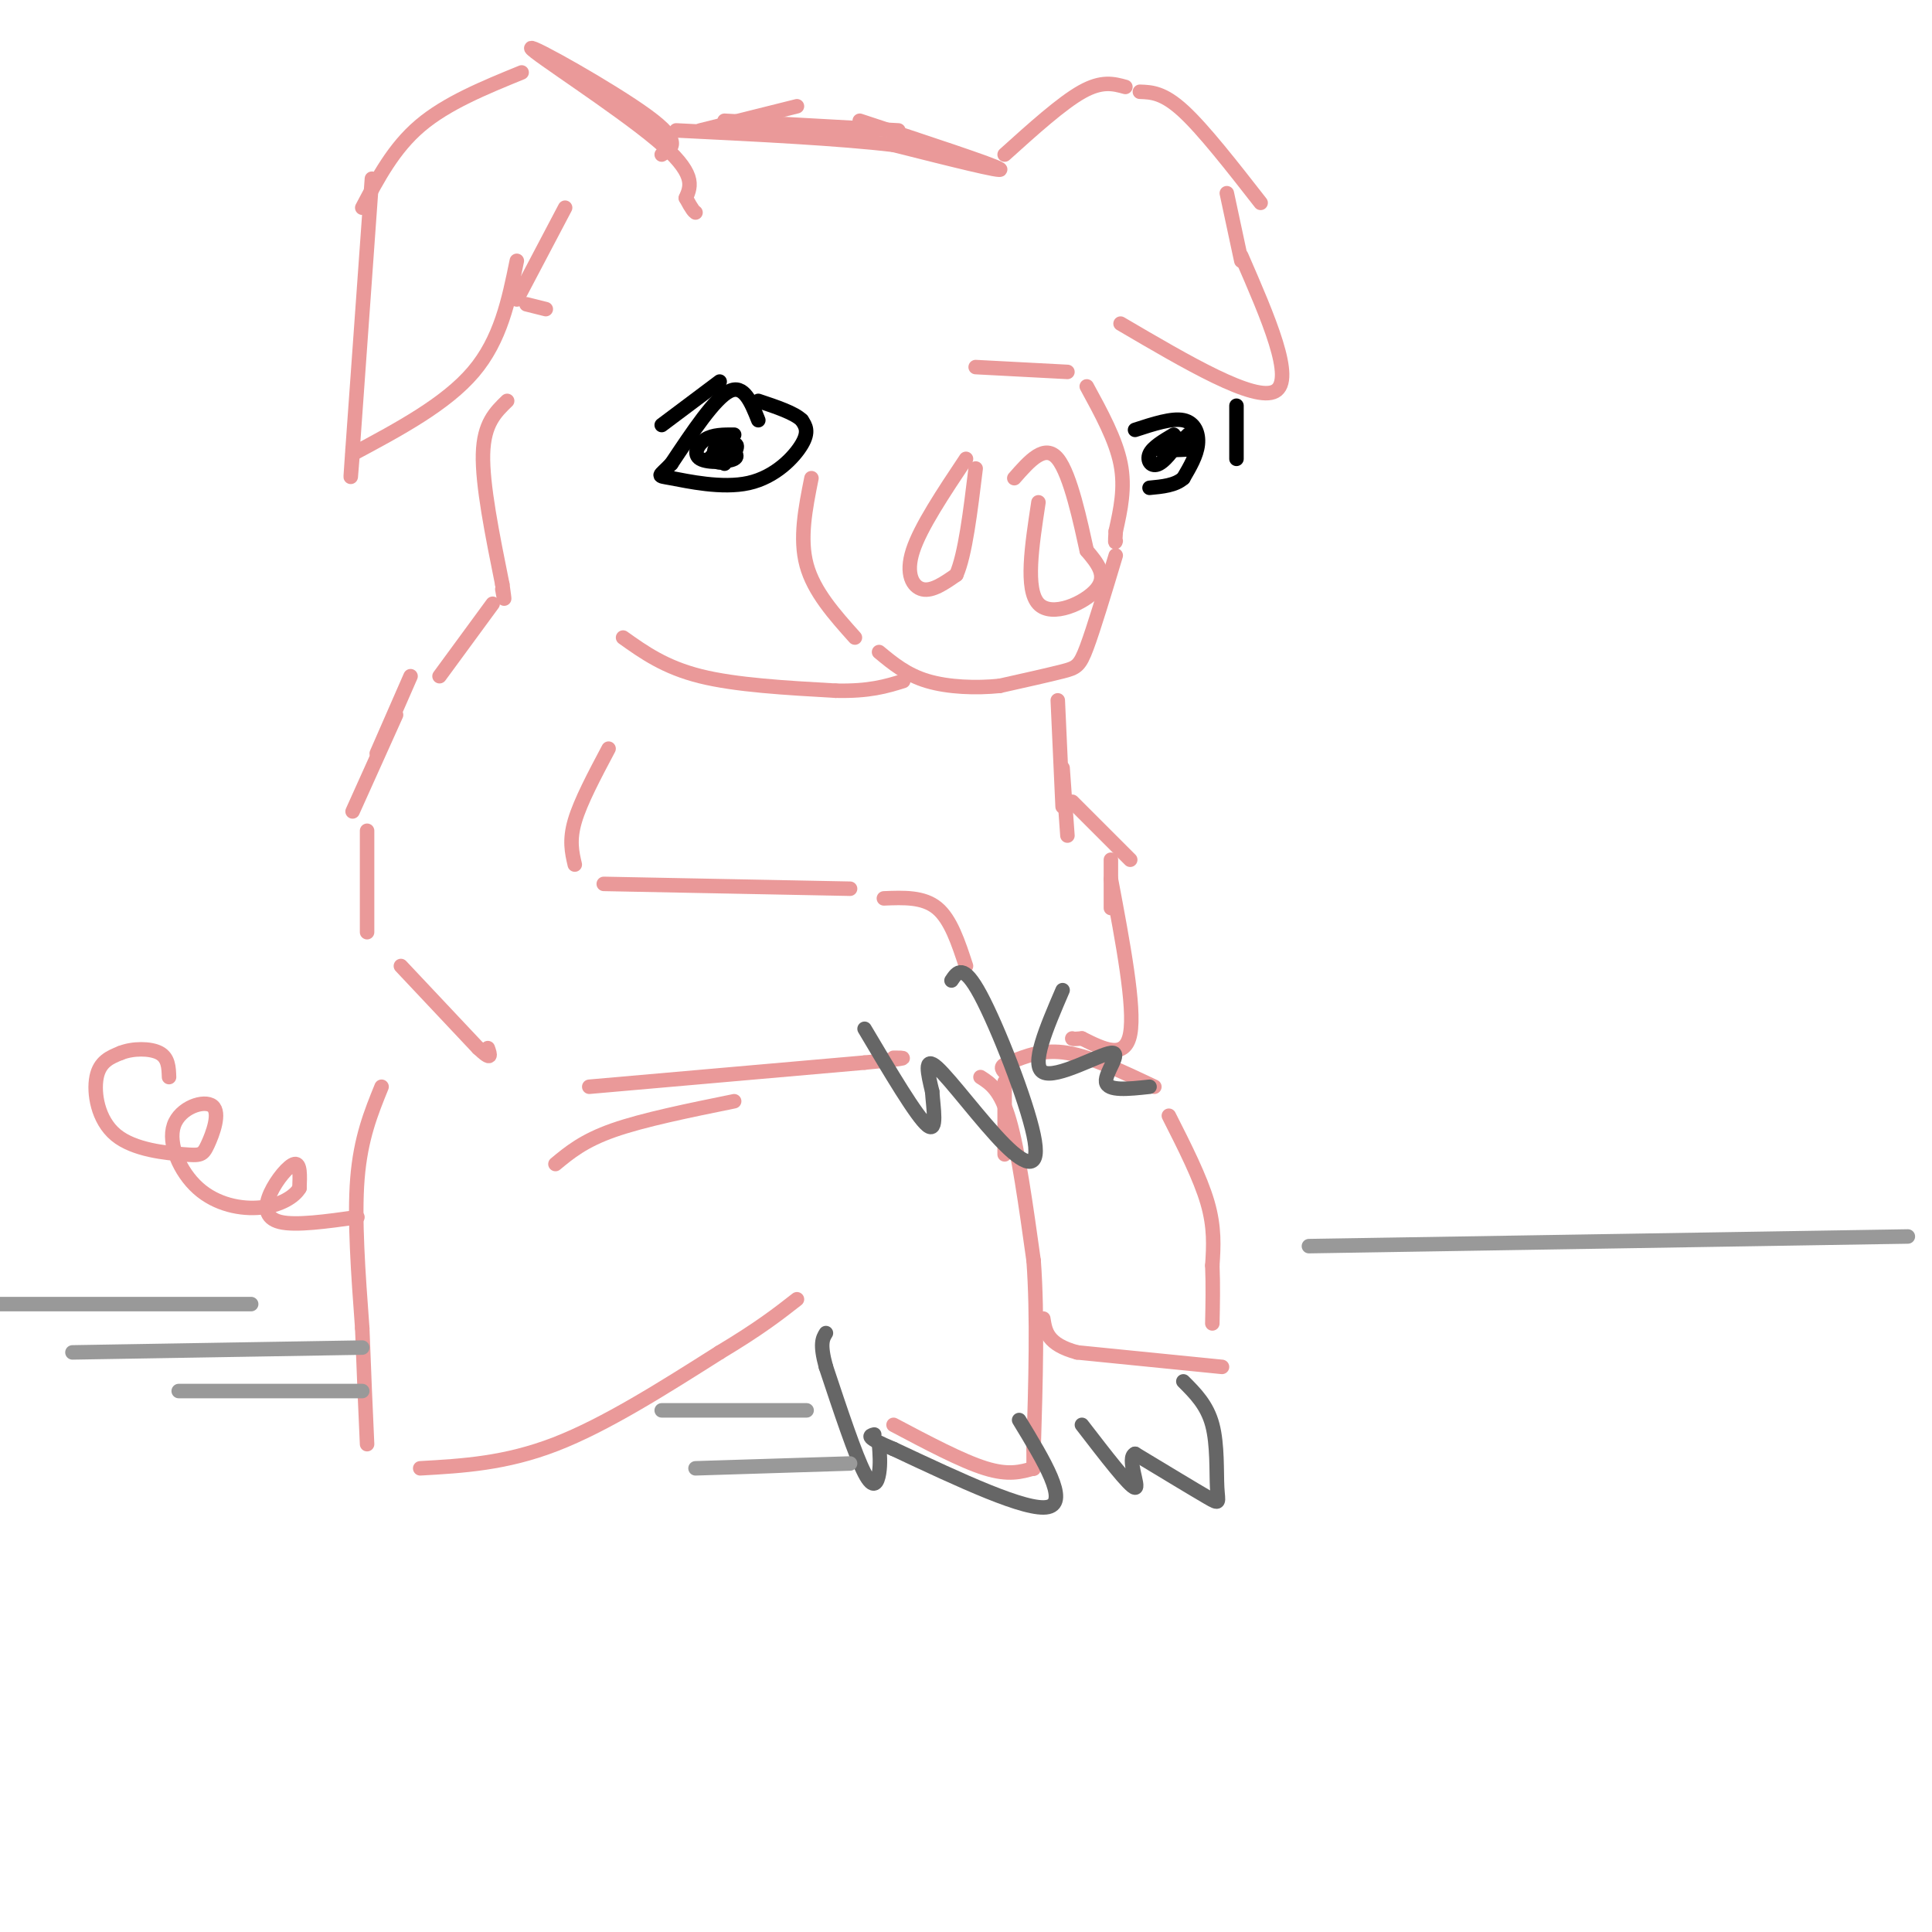<svg viewBox='0 0 400 400' version='1.1' xmlns='http://www.w3.org/2000/svg' xmlns:xlink='http://www.w3.org/1999/xlink'><g fill='none' stroke='rgb(234,153,153)' stroke-width='3' stroke-linecap='round' stroke-linejoin='round'><path d='M145,27c0.000,0.000 20.000,-5.000 20,-5'/><path d='M150,25c0.000,0.000 36.000,2.000 36,2'/><path d='M178,25c13.917,4.583 27.833,9.167 29,10c1.167,0.833 -10.417,-2.083 -22,-5'/><path d='M185,30c-11.167,-1.333 -28.083,-2.167 -45,-3'/><path d='M137,32c2.185,-1.304 4.369,-2.607 -3,-8c-7.369,-5.393 -24.292,-14.875 -24,-14c0.292,0.875 17.798,12.107 26,19c8.202,6.893 7.101,9.446 6,12'/><path d='M142,41c1.333,2.500 1.667,2.750 2,3'/><path d='M108,15c-7.750,3.167 -15.500,6.333 -21,11c-5.500,4.667 -8.750,10.833 -12,17'/><path d='M77,37c0.000,0.000 -4.000,56.000 -4,56'/><path d='M73,93c-0.667,9.500 -0.333,5.250 0,1'/><path d='M73,94c9.667,-5.167 19.333,-10.333 25,-17c5.667,-6.667 7.333,-14.833 9,-23'/><path d='M107,62c0.000,0.000 10.000,-19.000 10,-19'/><path d='M109,63c0.000,0.000 4.000,1.000 4,1'/><path d='M208,32c5.917,-5.333 11.833,-10.667 16,-13c4.167,-2.333 6.583,-1.667 9,-1'/><path d='M236,19c2.417,0.083 4.833,0.167 9,4c4.167,3.833 10.083,11.417 16,19'/><path d='M254,40c0.000,0.000 3.000,14.000 3,14'/><path d='M257,53c5.583,12.833 11.167,25.667 7,28c-4.167,2.333 -18.083,-5.833 -32,-14'/><path d='M202,76c0.000,0.000 19.000,1.000 19,1'/><path d='M225,80c3.000,5.500 6.000,11.000 7,16c1.000,5.000 0.000,9.500 -1,14'/><path d='M231,110c-0.167,2.667 -0.083,2.333 0,2'/><path d='M231,115c-2.267,7.533 -4.533,15.067 -6,19c-1.467,3.933 -2.133,4.267 -5,5c-2.867,0.733 -7.933,1.867 -13,3'/><path d='M207,142c-4.911,0.511 -10.689,0.289 -15,-1c-4.311,-1.289 -7.156,-3.644 -10,-6'/><path d='M177,132c-4.250,-4.750 -8.500,-9.500 -10,-15c-1.500,-5.500 -0.250,-11.750 1,-18'/><path d='M200,95c-4.711,7.067 -9.422,14.133 -11,19c-1.578,4.867 -0.022,7.533 2,8c2.022,0.467 4.511,-1.267 7,-3'/><path d='M198,119c1.833,-4.167 2.917,-13.083 4,-22'/><path d='M215,104c-1.378,9.022 -2.756,18.044 0,21c2.756,2.956 9.644,-0.156 12,-3c2.356,-2.844 0.178,-5.422 -2,-8'/><path d='M225,114c-1.244,-5.644 -3.356,-15.756 -6,-19c-2.644,-3.244 -5.822,0.378 -9,4'/><path d='M129,132c4.333,3.083 8.667,6.167 16,8c7.333,1.833 17.667,2.417 28,3'/><path d='M173,143c7.000,0.167 10.500,-0.917 14,-2'/><path d='M85,140c0.000,0.000 -7.000,16.000 -7,16'/><path d='M82,148c0.000,0.000 -9.000,20.000 -9,20'/><path d='M76,172c0.000,0.000 0.000,21.000 0,21'/><path d='M83,200c0.000,0.000 16.000,17.000 16,17'/><path d='M99,217c3.000,2.833 2.500,1.417 2,0'/><path d='M122,225c0.000,0.000 57.000,-5.000 57,-5'/><path d='M179,220c10.500,-1.000 8.250,-1.000 6,-1'/><path d='M126,155c-2.917,5.500 -5.833,11.000 -7,15c-1.167,4.000 -0.583,6.500 0,9'/><path d='M125,183c0.000,0.000 51.000,1.000 51,1'/><path d='M183,186c4.083,-0.167 8.167,-0.333 11,2c2.833,2.333 4.417,7.167 6,12'/><path d='M219,145c0.000,0.000 1.000,22.000 1,22'/><path d='M220,159c0.000,0.000 1.000,14.000 1,14'/><path d='M222,166c0.000,0.000 12.000,12.000 12,12'/><path d='M230,178c0.000,0.000 0.000,10.000 0,10'/><path d='M79,225c-2.167,5.333 -4.333,10.667 -5,19c-0.667,8.333 0.167,19.667 1,31'/><path d='M75,275c0.333,9.167 0.667,16.583 1,24'/><path d='M87,304c8.833,-0.500 17.667,-1.000 28,-5c10.333,-4.000 22.167,-11.500 34,-19'/><path d='M149,280c8.333,-5.000 12.167,-8.000 16,-11'/><path d='M115,241c2.917,-2.417 5.833,-4.833 12,-7c6.167,-2.167 15.583,-4.083 25,-6'/><path d='M203,223c2.083,1.333 4.167,2.667 6,9c1.833,6.333 3.417,17.667 5,29'/><path d='M214,261c0.833,11.333 0.417,25.167 0,39'/><path d='M214,300c0.000,6.667 0.000,3.833 0,1'/><path d='M214,304c-2.583,0.750 -5.167,1.500 -10,0c-4.833,-1.500 -11.917,-5.250 -19,-9'/><path d='M239,225c-6.500,-3.083 -13.000,-6.167 -18,-7c-5.000,-0.833 -8.500,0.583 -12,2'/><path d='M209,220c-2.167,0.667 -1.583,1.333 -1,2'/><path d='M208,224c0.000,0.000 0.000,15.000 0,15'/><path d='M242,231c3.250,6.417 6.500,12.833 8,18c1.500,5.167 1.250,9.083 1,13'/><path d='M251,262c0.167,4.167 0.083,8.083 0,12'/><path d='M253,283c0.000,0.000 -30.000,-3.000 -30,-3'/><path d='M223,280c-6.167,-1.667 -6.583,-4.333 -7,-7'/><path d='M230,182c2.500,13.250 5.000,26.500 4,32c-1.000,5.500 -5.500,3.250 -10,1'/><path d='M224,215c-2.000,0.167 -2.000,0.083 -2,0'/><path d='M74,252c-6.393,0.893 -12.786,1.786 -16,1c-3.214,-0.786 -3.250,-3.250 -2,-6c1.250,-2.750 3.786,-5.786 5,-6c1.214,-0.214 1.107,2.393 1,5'/><path d='M62,246c-0.985,1.737 -3.948,3.579 -8,4c-4.052,0.421 -9.193,-0.580 -13,-4c-3.807,-3.420 -6.279,-9.260 -5,-13c1.279,-3.740 6.311,-5.379 8,-4c1.689,1.379 0.035,5.776 -1,8c-1.035,2.224 -1.453,2.277 -5,2c-3.547,-0.277 -10.224,-0.882 -14,-4c-3.776,-3.118 -4.650,-8.748 -4,-12c0.650,-3.252 2.825,-4.126 5,-5'/><path d='M25,218c2.467,-1.000 6.133,-1.000 8,0c1.867,1.000 1.933,3.000 2,5'/></g>
<g fill='none' stroke='rgb(102,102,102)' stroke-width='3' stroke-linecap='round' stroke-linejoin='round'><path d='M211,294c5.167,8.500 10.333,17.000 6,18c-4.333,1.000 -18.167,-5.500 -32,-12'/><path d='M185,300c-6.000,-2.500 -5.000,-2.750 -4,-3'/><path d='M182,299c0.156,2.044 0.311,4.089 0,6c-0.311,1.911 -1.089,3.689 -3,0c-1.911,-3.689 -4.956,-12.844 -8,-22'/><path d='M171,283c-1.333,-4.833 -0.667,-5.917 0,-7'/><path d='M245,286c2.452,2.446 4.905,4.893 6,9c1.095,4.107 0.833,9.875 1,13c0.167,3.125 0.762,3.607 -2,2c-2.762,-1.607 -8.881,-5.304 -15,-9'/><path d='M235,301c-1.844,0.733 1.044,7.067 0,7c-1.044,-0.067 -6.022,-6.533 -11,-13'/><path d='M197,203c1.219,-1.820 2.437,-3.640 6,3c3.563,6.640 9.470,21.738 11,29c1.530,7.262 -1.319,6.686 -6,2c-4.681,-4.686 -11.195,-13.482 -14,-16c-2.805,-2.518 -1.903,1.241 -1,5'/><path d='M193,226c0.200,3.222 1.200,8.778 -1,7c-2.200,-1.778 -7.600,-10.889 -13,-20'/><path d='M220,205c-3.357,7.810 -6.714,15.619 -4,17c2.714,1.381 11.500,-3.667 14,-4c2.500,-0.333 -1.286,4.048 -1,6c0.286,1.952 4.643,1.476 9,1'/></g>
<g fill='none' stroke='rgb(234,153,153)' stroke-width='3' stroke-linecap='round' stroke-linejoin='round'><path d='M105,83c-2.417,2.333 -4.833,4.667 -5,11c-0.167,6.333 1.917,16.667 4,27'/><path d='M104,121c0.667,4.667 0.333,2.833 0,1'/><path d='M102,125c0.000,0.000 -11.000,15.000 -11,15'/></g>
<g fill='none' stroke='rgb(0,0,0)' stroke-width='3' stroke-linecap='round' stroke-linejoin='round'><path d='M157,87c-1.500,-3.750 -3.000,-7.500 -6,-6c-3.000,1.500 -7.500,8.250 -12,15'/><path d='M139,96c-2.651,2.828 -3.278,2.397 0,3c3.278,0.603 10.459,2.239 16,1c5.541,-1.239 9.440,-5.354 11,-8c1.560,-2.646 0.780,-3.823 0,-5'/><path d='M166,87c-1.500,-1.500 -5.250,-2.750 -9,-4'/><path d='M235,89c3.822,-1.244 7.644,-2.489 10,-2c2.356,0.489 3.244,2.711 3,5c-0.244,2.289 -1.622,4.644 -3,7'/><path d='M245,99c-1.667,1.500 -4.333,1.750 -7,2'/><path d='M246,90c0.000,0.000 -3.000,3.000 -3,3'/><path d='M152,90c-2.202,-0.012 -4.405,-0.024 -6,1c-1.595,1.024 -2.583,3.083 -1,4c1.583,0.917 5.738,0.690 7,0c1.262,-0.690 -0.369,-1.845 -2,-3'/><path d='M150,92c-0.903,0.150 -2.162,2.026 -2,3c0.162,0.974 1.744,1.044 3,0c1.256,-1.044 2.184,-3.204 1,-3c-1.184,0.204 -4.481,2.773 -5,3c-0.519,0.227 1.741,-1.886 4,-4'/><path d='M151,91c-0.133,-0.311 -2.467,0.911 -3,2c-0.533,1.089 0.733,2.044 2,3'/><path d='M243,90c-2.196,1.304 -4.393,2.607 -5,4c-0.607,1.393 0.375,2.875 2,2c1.625,-0.875 3.893,-4.107 4,-5c0.107,-0.893 -1.946,0.554 -4,2'/><path d='M240,93c0.500,0.333 3.750,0.167 7,0'/><path d='M256,84c0.000,0.000 0.000,11.000 0,11'/><path d='M149,79c0.000,0.000 -12.000,9.000 -12,9'/></g>
<g fill='none' stroke='rgb(153,153,153)' stroke-width='3' stroke-linecap='round' stroke-linejoin='round'><path d='M271,258c0.000,0.000 124.000,-2.000 124,-2'/><path d='M52,270c0.000,0.000 -59.000,0.000 -59,0'/><path d='M75,279c0.000,0.000 -60.000,1.000 -60,1'/><path d='M75,288c0.000,0.000 -38.000,0.000 -38,0'/><path d='M167,292c0.000,0.000 -30.000,0.000 -30,0'/><path d='M176,303c0.000,0.000 -32.000,1.000 -32,1'/></g>
</svg>